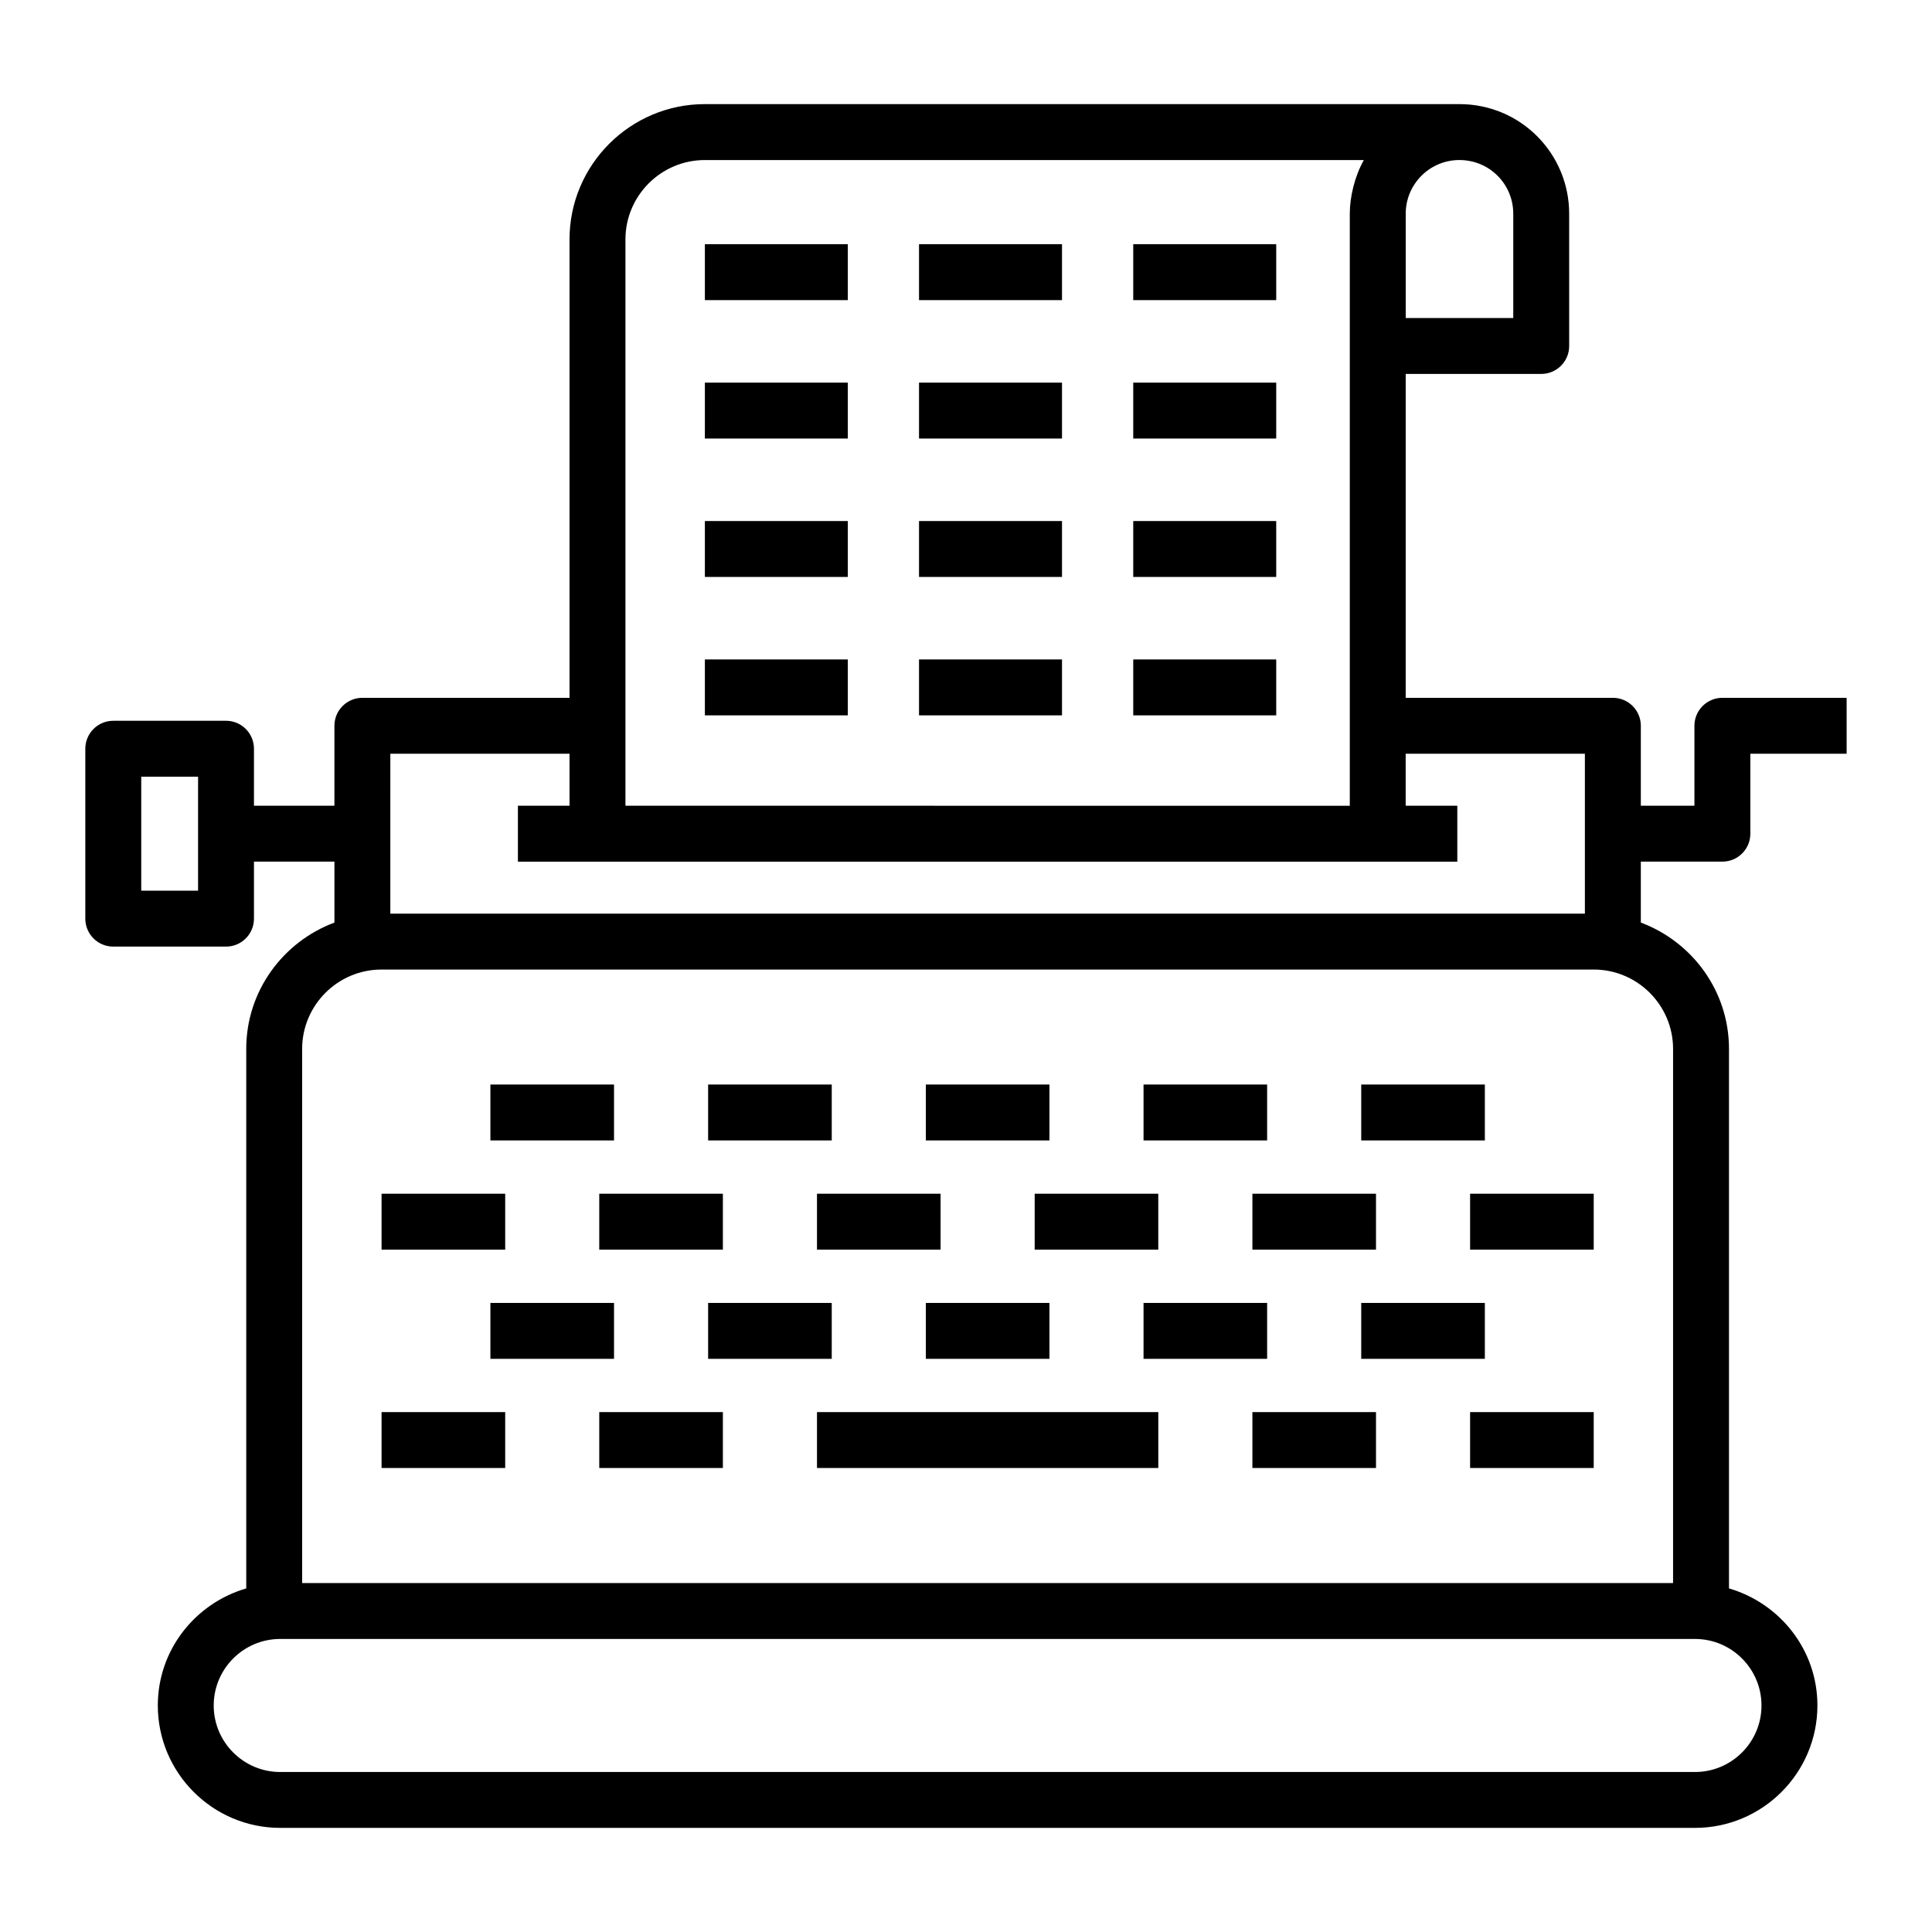 <?xml version="1.0" encoding="UTF-8"?>
<!-- Uploaded to: SVG Repo, www.svgrepo.com, Generator: SVG Repo Mixer Tools -->
<svg fill="#000000" width="800px" height="800px" version="1.1" viewBox="144 144 512 512" xmlns="http://www.w3.org/2000/svg">
 <g>
  <path d="m600.45 372.34c4.094 0 7.41-3.312 7.41-7.41v-21.184h25.52v-14.816h-32.93c-4.094 0-7.41 3.312-7.41 7.41v21.184h-14.203v-21.184c0-4.094-3.312-7.41-7.41-7.41h-54.902l0.004-85.832h35.91c4.094 0 7.41-3.312 7.41-7.41l-0.004-35.062c0-15.848-12.762-29.035-29.109-29.035h-199.94c-19.773 0-35.867 16.086-35.867 35.859v121.48h-54.895c-4.094 0-7.41 3.312-7.41 7.41v21.184h-21.32v-15.102c0-4.094-3.312-7.41-7.41-7.41l-29.875 0.004c-4.094 0-7.41 3.312-7.41 7.41v45.023c0 4.094 3.312 7.41 7.41 7.41h29.875c4.094 0 7.41-3.312 7.41-7.41v-15.105h21.324v16.145c-13.609 5.094-23.371 18.125-23.371 33.488v142.97c-13.488 3.934-23.434 16.273-23.434 31.02 0 17.887 14.559 32.441 32.441 32.441h374.93c17.887 0 32.441-14.559 32.441-32.441 0-14.746-9.945-27.086-23.434-31.02v-142.97c0-15.363-9.758-28.391-23.363-33.488v-16.148zm-403.96 7.699h-15.059v-30.207h15.059zm348.54-179.41v27.652h-28.5v-27.652c0-7.844 6.375-14.219 14.211-14.219 8.039 0.004 14.289 6.43 14.289 14.219zm-235.28 6.824c0-11.598 9.441-21.039 21.047-21.039h174.64c-2.445 4.332-3.727 9.766-3.727 14.219v156.9l-191.96-0.004zm-62.305 136.3h47.484v13.777h-13.676v14.816h248.95v-14.816h-13.684v-13.777h47.492v42.371h-316.57zm363.37 252.22c0 9.719-7.906 17.625-17.625 17.625h-374.93c-9.719 0-17.625-7.906-17.625-17.625 0-9.723 7.906-17.633 17.625-17.633h374.93c9.719 0 17.625 7.906 17.625 17.633zm-23.434-173.99v141.54l-363.31-0.004v-141.54c0-11.598 9.441-21.039 21.039-21.039h321.23c11.602-0.004 21.043 9.441 21.043 21.039z"/>
  <path d="m330.8 208.72h37.883v14.816h-37.883z"/>
  <path d="m533.59 518.22h32.762v14.816h-32.762z"/>
  <path d="m475.9 518.22h32.754v14.816h-32.754z"/>
  <path d="m302.81 518.22h32.762v14.816h-32.762z"/>
  <path d="m245.12 518.22h32.762v14.816h-32.762z"/>
  <path d="m504.74 489.29h32.762v14.816h-32.762z"/>
  <path d="m447.05 489.29h32.754v14.816h-32.754z"/>
  <path d="m389.36 489.29h32.754v14.816h-32.754z"/>
  <path d="m331.66 489.29h32.762v14.816h-32.762z"/>
  <path d="m273.96 489.29h32.762v14.816h-32.762z"/>
  <path d="m533.59 460.35h32.762v14.816h-32.762z"/>
  <path d="m475.9 460.35h32.754v14.816h-32.754z"/>
  <path d="m418.2 460.35h32.754v14.816h-32.754z"/>
  <path d="m360.51 460.35h32.754v14.816h-32.754z"/>
  <path d="m302.81 460.35h32.762v14.816h-32.762z"/>
  <path d="m245.12 460.35h32.762v14.816h-32.762z"/>
  <path d="m504.74 431.41h32.762v14.816h-32.762z"/>
  <path d="m447.05 431.41h32.754v14.816h-32.754z"/>
  <path d="m389.36 431.41h32.754v14.816h-32.754z"/>
  <path d="m331.66 431.41h32.762v14.816h-32.762z"/>
  <path d="m273.96 431.41h32.762v14.816h-32.762z"/>
  <path d="m387.55 208.72h37.891v14.816h-37.891z"/>
  <path d="m444.32 208.72h37.891v14.816h-37.891z"/>
  <path d="m330.8 245.4h37.883v14.816h-37.883z"/>
  <path d="m387.55 245.4h37.891v14.816h-37.891z"/>
  <path d="m444.32 245.4h37.891v14.816h-37.891z"/>
  <path d="m330.8 282.08h37.883v14.816h-37.883z"/>
  <path d="m387.55 282.08h37.891v14.816h-37.891z"/>
  <path d="m444.32 282.08h37.891v14.816h-37.891z"/>
  <path d="m330.8 318.76h37.883v14.816h-37.883z"/>
  <path d="m387.55 318.76h37.891v14.816h-37.891z"/>
  <path d="m444.32 318.76h37.891v14.816h-37.891z"/>
  <path d="m360.51 518.22h90.449v14.816h-90.449z"/>
 </g>
</svg>